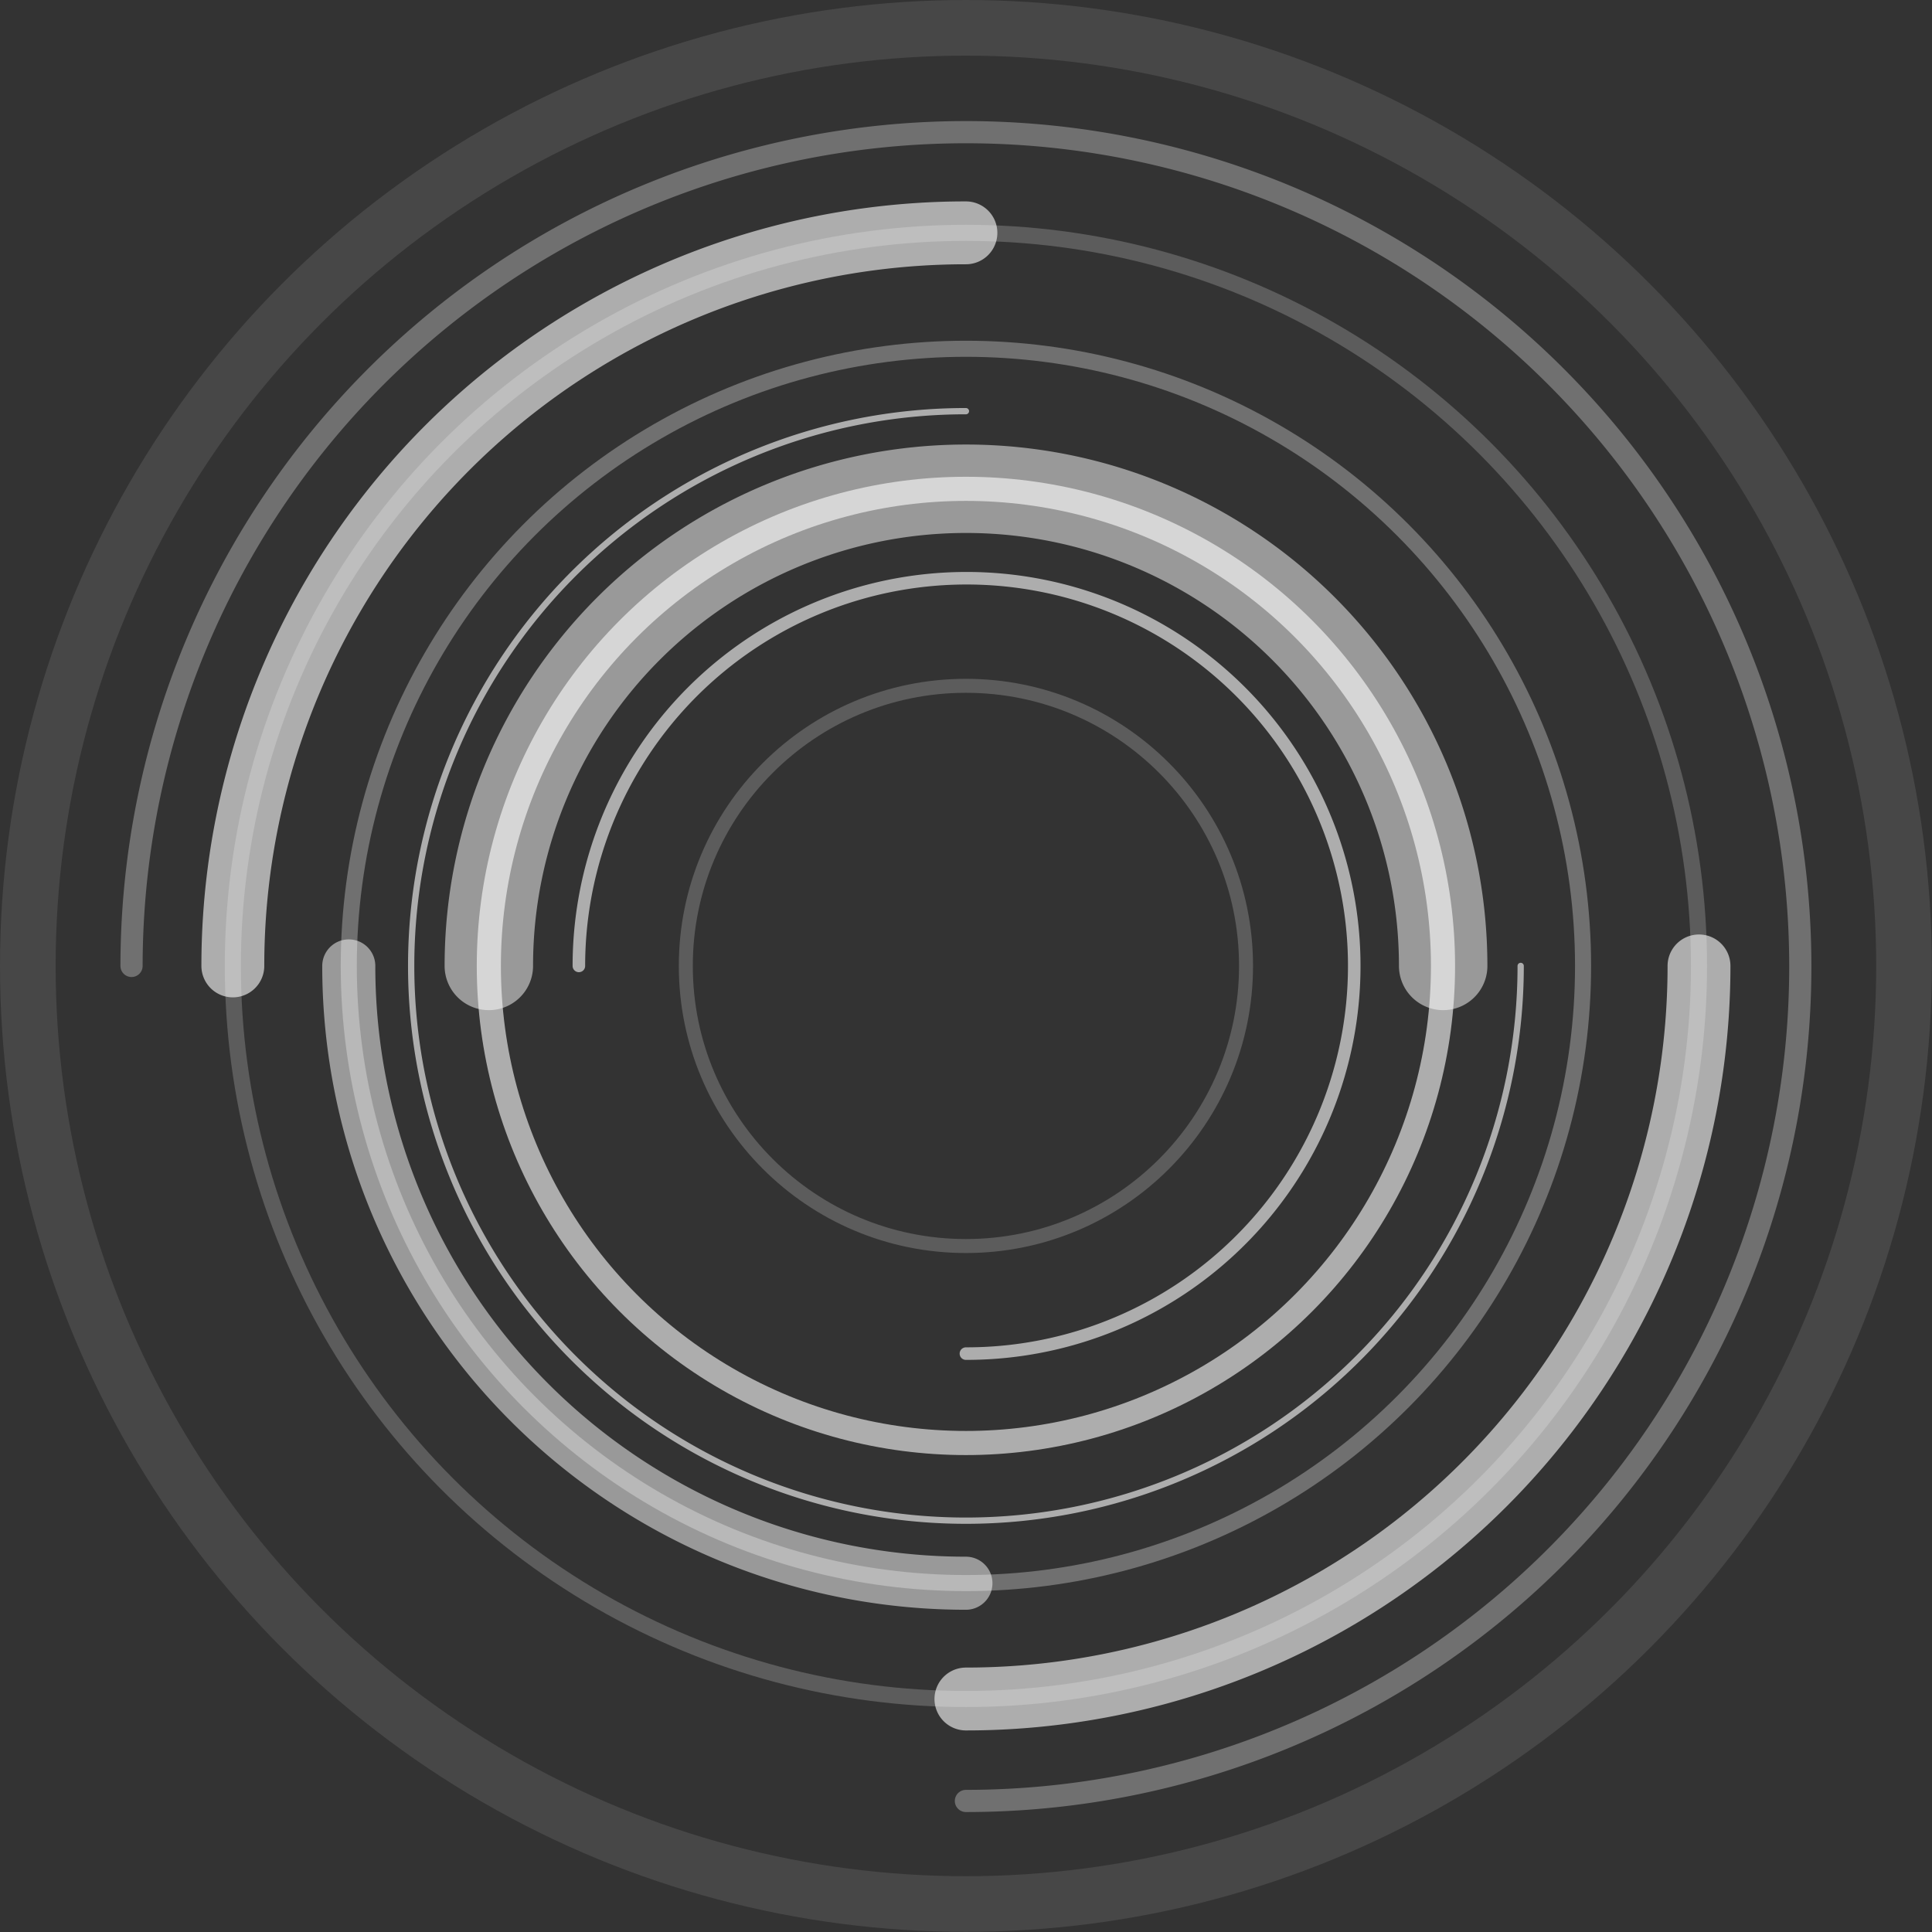 <svg xmlns="http://www.w3.org/2000/svg" viewBox="0 0 120.15 120.15"><rect x="0" y="0" width="120.15" height="120.15" fill="#333333" stroke="none"/><g data-name="Layer 2"><g data-name="Layer 1" fill="none" stroke="#fff" stroke-linecap="round" stroke-miterlimit="10"><path d="M36 60.07a24.11 24.11 0 1124.07 24.11" opacity=".6" stroke-width=".78"/><circle cx="60.07" cy="60.07" r="17.42" opacity=".2" stroke-width=".87"/><circle cx="60.07" cy="60.07" r="29.67" stroke-width="1.5" opacity=".6"/><path d="M30.4 60.07a29.67 29.67 0 0159.35 0" opacity=".5" stroke-width="5.5"/><path d="M94.57 60.07a34.5 34.5 0 11-34.5-34.5" stroke-width=".39" opacity=".6"/><circle cx="60.07" cy="60.07" r="38.38" opacity=".3"/><circle cx="60.07" cy="60.07" r="45.59" opacity=".2"/><path d="M14.48 60.07a45.59 45.59 0 0145.59-45.59m45.59 45.59a45.59 45.59 0 01-45.59 45.59" stroke-width="3.91" opacity=".6"/><path d="M60.07 98.46a38.38 38.38 0 01-38.38-38.39" stroke-width="3.3" opacity=".5"/><path d="M8.18 60.07A51.89 51.89 0 1160.07 112" stroke-width="1.38" opacity=".3"/><circle cx="60.07" cy="60.07" r="58.34" stroke-width="3.46" opacity=".1"/></g></g></svg>